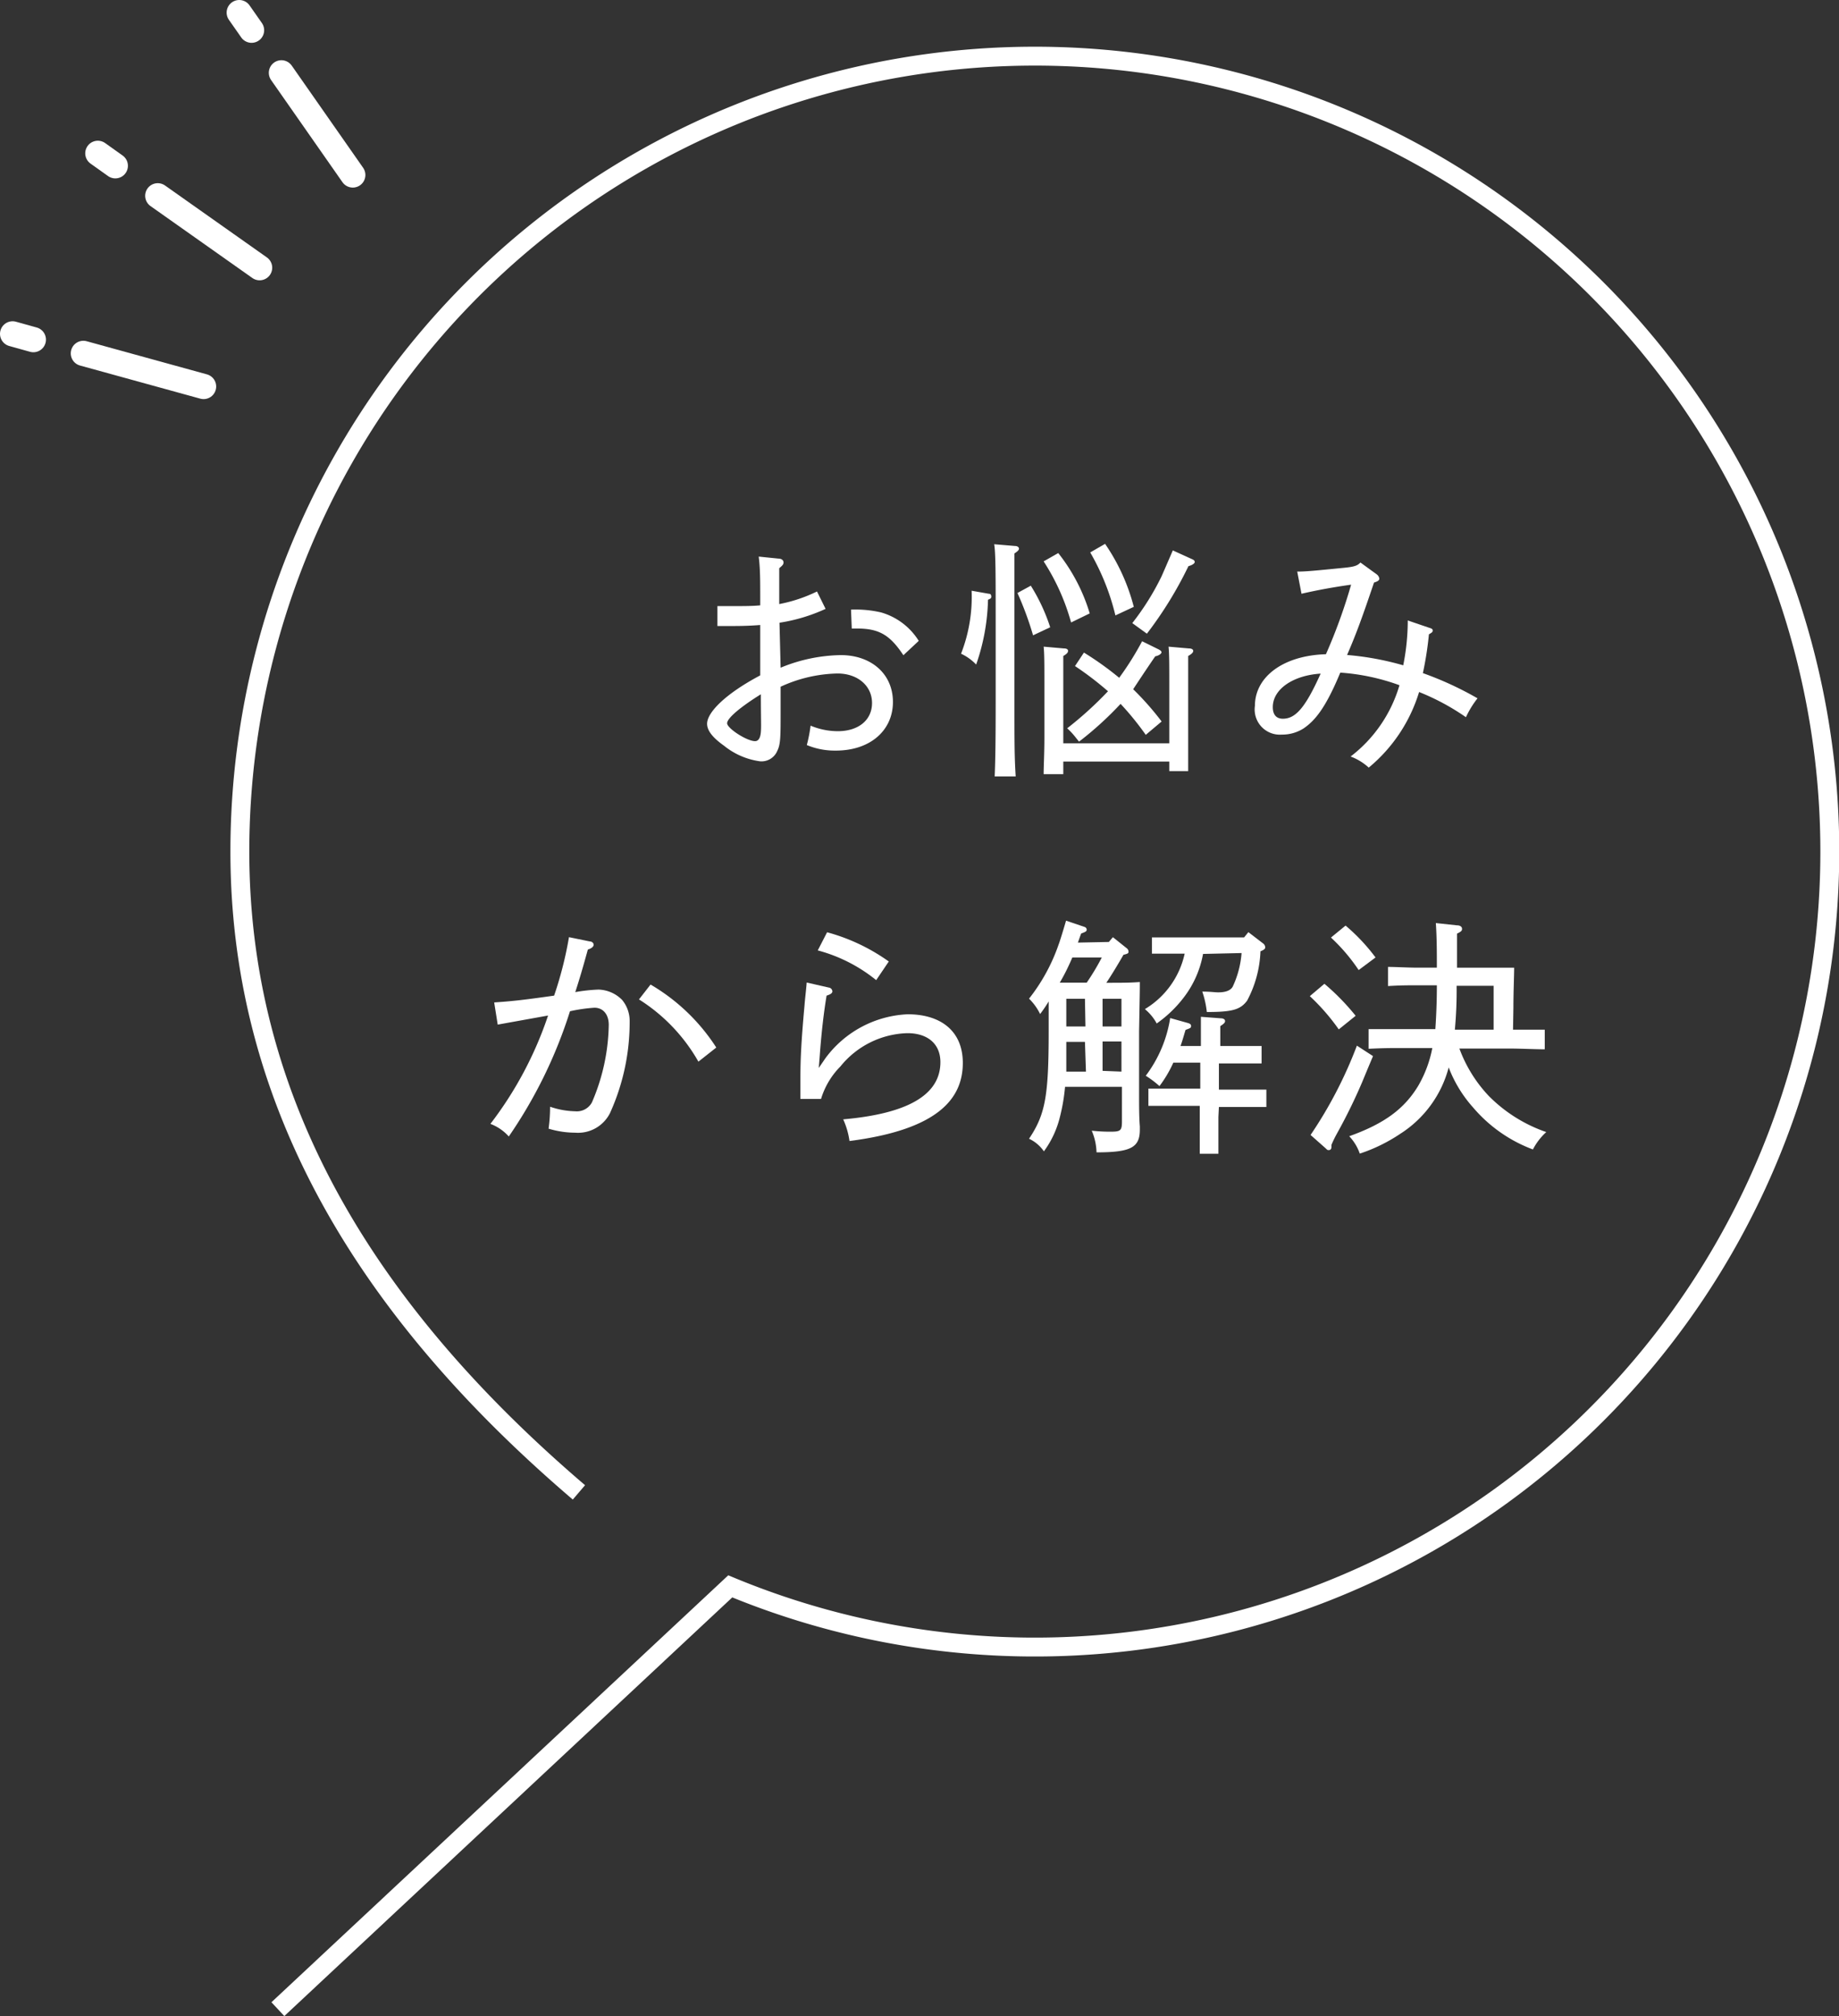 <svg xmlns="http://www.w3.org/2000/svg" viewBox="0 0 146.06 160.03"><rect x="0" y="0" width="146.06" height="160.03" fill="#333333" stroke="none"/><defs><style>.cls-1{fill:#fff;}.cls-2,.cls-3{fill:none;stroke:#fff;}.cls-2{stroke-miterlimit:10;stroke-width:1.5px;}.cls-3{stroke-linecap:round;stroke-linejoin:round;stroke-width:2px;}</style></defs><g id="レイヤー_2" data-name="レイヤー 2"><g id="contents"><path class="cls-1" d="M61.83,44.34c.24,0,.4.13.4.3s-.1.26-.34.46l0,2.85a12,12,0,0,0,3-1l.68,1.38a13.72,13.72,0,0,1-3.66,1.1L62,53a13,13,0,0,1,4.78-1c2.4,0,4.14,1.48,4.14,3.72s-1.78,3.86-4.54,3.86a5.78,5.78,0,0,1-2.3-.44,11.58,11.58,0,0,0,.3-1.54,5.63,5.63,0,0,0,2.16.44c1.64,0,2.72-.88,2.72-2.24s-1.14-2.34-2.74-2.34A11.26,11.26,0,0,0,62,54.51v1.86c0,2.08,0,2.7-.26,3.22a1.36,1.36,0,0,1-1.38.84,5.78,5.78,0,0,1-2.86-1.24c-.9-.64-1.34-1.2-1.34-1.74,0-.9,1.46-2.38,4.22-3.84,0-1.34,0-2.62,0-4-.7.06-1.48.08-2.08.08s-.84,0-1.32,0l0-1.58c.56,0,.9,0,1.46,0s1.36,0,1.94-.06v-.62c0-1.32,0-2.32-.12-3.25ZM57.75,57.41c0,.4,1.56,1.42,2.22,1.42.26,0,.42-.24.46-.72s0-1.08,0-3C58.85,56.09,57.75,57,57.75,57.41Zm14-5.4c-1.06-1.6-1.92-2.12-3.68-2.12h-.42l-.06-1.5a9,9,0,0,1,2.38.22,5.22,5.22,0,0,1,3,2.26Z"/><path class="cls-1" d="M78.53,47.13c.14,0,.2.08.2.22a.17.17,0,0,1-.1.18l-.16.08a16.61,16.61,0,0,1-.94,5.14,3.94,3.94,0,0,0-1.2-.86,12.38,12.38,0,0,0,.84-5Zm2.1-3.79c.18,0,.3.1.3.21s-.1.21-.36.38c0,.7,0,.7,0,5.16v6.7c0,3,0,4.34.1,5.84H79c.06-1.3.08-3.26.08-5.84v-6.7c0-3.29,0-5.27-.12-5.89Zm1.24,3.15a14.69,14.69,0,0,1,1.54,3.3l-1.36.64a25.94,25.94,0,0,0-1.24-3.36Zm2.18-2.59a14.34,14.34,0,0,1,2.5,4.79l-1.48.72a17.4,17.4,0,0,0-2.18-4.85ZM92.87,59V54.33c0-1.48,0-2.48-.06-3l1.6.14c.24,0,.36.08.36.2s-.12.24-.4.4v6.22c0,1.32,0,2.34,0,2.92H92.87v-.76H84.45v1H82.89c0-.68.06-1.6.06-2.92V54.33c0-1.5,0-2.48-.06-3l1.6.14c.24,0,.34.08.34.2s-.1.24-.38.4V59Zm-6.78-7.2a24.94,24.94,0,0,1,2.8,2,23.78,23.78,0,0,0,1.82-2.9l1.34.66c.14.08.2.14.2.22s-.14.24-.5.32C91,53.19,90.47,54,90,54.71a22.58,22.58,0,0,1,2.26,2.56L91,58.33a23,23,0,0,0-2-2.46,26.76,26.76,0,0,1-3.3,3l-.24-.3a5.92,5.92,0,0,0-.7-.76A29,29,0,0,0,88,54.87a25.11,25.11,0,0,0-2.62-2Zm1.68-8.63a15.81,15.81,0,0,1,2.28,5l-1.46.68a18.72,18.72,0,0,0-2-5Zm2.16,6.29a20.53,20.53,0,0,0,2.3-3.66c.06-.12.36-.82.92-2.11l1.54.7c.14.06.2.13.2.22s-.14.23-.5.33a30.77,30.77,0,0,1-3.3,5.36Z"/><path class="cls-1" d="M113.51,49.83c.2.06.28.1.28.22s-.06.16-.3.3a26.65,26.65,0,0,1-.48,3.08,26.57,26.57,0,0,1,4.34,2,7.44,7.44,0,0,0-.92,1.5,18.53,18.53,0,0,0-3.72-2,12.51,12.51,0,0,1-4,6,4.37,4.37,0,0,0-1.44-.88,11,11,0,0,0,3.88-5.66,17.1,17.1,0,0,0-4.7-1c-1.16,2.8-2,3.8-2.9,4.42a3.15,3.15,0,0,1-1.74.5,2,2,0,0,1-2.14-2.28c0-2.3,2.24-4,5.64-4.1a43,43,0,0,0,2-5.52c-1.3.18-2.64.42-3.94.72l-.34-1.76c.68,0,1.3-.06,3.72-.3.8-.08,1.06-.16,1.3-.42l1.28.93a.51.51,0,0,1,.22.35c0,.14-.14.23-.42.31-.92,2.71-1.38,4-2.14,5.75a22.93,22.93,0,0,1,4.46.82,18.18,18.18,0,0,0,.36-3.56Zm-12.42,6.3c0,.6.28.92.8.92,1,0,1.78-.86,3-3.58C102.69,53.61,101.09,54.71,101.09,56.13Z"/><path class="cls-1" d="M46.85,74.73c.18,0,.3.14.3.26s-.12.28-.46.38c-.3,1.08-.6,2.16-1,3.38a13.44,13.44,0,0,1,1.84-.2,2.74,2.74,0,0,1,1.88.82,2.62,2.62,0,0,1,.6,1.74,17.45,17.45,0,0,1-1.56,7.24,2.84,2.84,0,0,1-2.76,1.56,7.38,7.38,0,0,1-2.12-.32,12.9,12.9,0,0,0,.12-1.74,6.58,6.58,0,0,0,2,.36,1.36,1.36,0,0,0,1.32-.7,16.1,16.1,0,0,0,1.34-6.16c0-.82-.44-1.36-1.14-1.36a12.73,12.73,0,0,0-1.94.28,37.26,37.26,0,0,1-4.86,9.94,3.71,3.71,0,0,0-1.46-1,29.53,29.53,0,0,0,4.58-8.6l-4,.72-.28-1.76c1.5-.1,2.34-.2,4.76-.54a29.67,29.67,0,0,0,1.18-4.64Zm8.62,9.54a14,14,0,0,0-4.72-4.94l.92-1.18a15.52,15.52,0,0,1,5.22,5Z"/><path class="cls-1" d="M65.83,78.39a.32.32,0,0,1,.28.3c0,.14-.14.24-.46.34-.24,1.44-.42,3.08-.54,4.74l-.08,1,.52-.76a8.58,8.58,0,0,1,6.54-3.5c2.62,0,4.38,1.32,4.38,3.86,0,2.86-2,5.3-9,6.2a6.19,6.19,0,0,0-.5-1.72c5-.44,7.72-1.88,7.72-4.54,0-1.44-1-2.3-2.62-2.3a7.08,7.08,0,0,0-5.32,2.64,6.21,6.21,0,0,0-1.54,2.58l-1.64,0c0-.76,0-1.14,0-1.56,0-1.54.06-2.9.32-5.78.06-.76.12-1.14.18-1.9ZM65.69,74a15.29,15.29,0,0,1,4.9,2.32l-1,1.48a12.44,12.44,0,0,0-4.64-2.36Z"/><path class="cls-1" d="M88.07,74.77l.32-.38,1.1.88a.34.34,0,0,1,.14.26c0,.12,0,.16-.4.26-.44.76-.88,1.5-1.36,2.22,1.26,0,1.84,0,2.66-.06,0,.66,0,.66-.06,3.88v5.44c0,.36,0,1.44.06,2.14v.26c0,1.42-.72,1.8-3.44,1.8a4.7,4.7,0,0,0-.38-1.72,12.92,12.92,0,0,0,1.48.08c.82,0,.92-.08.92-.84V86.27H84.59a15.13,15.13,0,0,1-.42,2.44,7.68,7.68,0,0,1-1.26,2.68,2.94,2.94,0,0,0-1.18-1c1.3-1.94,1.56-3.4,1.56-8.56V79.49a10.72,10.72,0,0,1-.68,1,4.43,4.43,0,0,0-.88-1.22A14.62,14.62,0,0,0,84.07,75q.15-.39.6-1.92l1.48.5a.24.24,0,0,1,.16.2c0,.14-.06.18-.44.32-.1.26-.18.5-.26.72ZM85.17,76c-.3.7-.62,1.36-1,2,.38,0,1,0,2.14,0a18.81,18.81,0,0,0,1.2-2Zm1,6.7H84.69c0,.78,0,1.58,0,2.36h1.56Zm0-3.42H84.69v2.2h1.52Zm2.9,2.2v-2.2H87.57v2.2Zm0,3.58V82.67H87.57V85Zm6.48-9.34A8,8,0,0,1,94.15,79a9.72,9.72,0,0,1-2.28,2.24,3.83,3.83,0,0,0-.94-1.14,6.82,6.82,0,0,0,3.16-4.4h-1c-.66,0-1.06,0-1.6,0V74.41c.44,0,1.18,0,1.6,0h5.72l.34-.42,1.2.92a.42.42,0,0,1,.14.28c0,.12-.08.2-.38.32a9,9,0,0,1-1.06,3.92c-.54.72-1.18.9-3.2.9a7.43,7.43,0,0,0-.36-1.62c.66,0,1,.06,1.26.06.62,0,1-.16,1.16-.46a7.62,7.62,0,0,0,.7-2.66Zm1.22,12.94c0,1.32,0,2.34,0,2.92H95.29c0-.7,0-1.6,0-2.92v-.88H92.81c-.68,0-1.06,0-1.6,0V86.41l1.6,0h2.52V84.35H93.19a9.68,9.68,0,0,1-1.1,1.86A8,8,0,0,0,91,85.39a10.21,10.21,0,0,0,1.94-4.58l1.36.38c.22.06.3.12.3.26s-.06.16-.44.3c-.14.46-.26.9-.4,1.28h1.62c0-1.12,0-1.88,0-2.32l1.58.12c.22,0,.34.1.34.22s-.1.22-.38.4c0,.26,0,.3,0,1.58h1.68c.6,0,.9,0,1.6,0v1.38c-.42,0-1.06,0-1.6,0H96.81v2.08H99c.6,0,.9,0,1.58,0v1.38c-.42,0-1,0-1.58,0H96.81Z"/><path class="cls-1" d="M105.19,78.09a18.49,18.49,0,0,1,2.48,2.54l-1.34,1.08a16.88,16.88,0,0,0-2.3-2.64Zm3.86,5.74c-.38.9-.38.9-.86,2.06a43.52,43.52,0,0,1-2,4.08,9.56,9.56,0,0,0-.44.9l0,.18c0,.14-.08.24-.2.24s-.12,0-.26-.14l-1.2-1.06A34.12,34.12,0,0,0,107.77,83Zm-2.18-10.36A15.19,15.19,0,0,1,109.25,76l-1.34,1a14.54,14.54,0,0,0-2.2-2.58Zm13.3,8.26c.84,0,1.68,0,2.52,0v1.56c-.74,0-2-.06-2.78-.06h-4A11,11,0,0,0,118.25,87a11.85,11.85,0,0,0,4.56,2.86,4.87,4.87,0,0,0-1.06,1.38A11.52,11.52,0,0,1,117,87.91a10.23,10.23,0,0,1-1.94-3.18A8.94,8.94,0,0,1,111.21,90,13.15,13.15,0,0,1,108,91.57a3.82,3.82,0,0,0-.84-1.38c2.8-1,4.38-2.18,5.48-4a9.53,9.53,0,0,0,1.12-3h-2.26c-1.1,0-1.6,0-2.8.06V81.69c.78,0,1.92,0,2.8,0H114q.12-1.74.12-3.48h-1.48c-.94,0-1.38,0-2.4.06V76.75c.6,0,1.58.06,2.4.06h1.48c0-1.18,0-2.36-.08-3.54l1.68.18c.26,0,.4.12.4.28s-.08.22-.4.38v2.7h2.84c.74,0,1.1,0,1.7,0,0,.64-.06,1.94-.06,3.18Zm-1.54-3.48h-2.94a33.74,33.74,0,0,1-.14,3.48h3.08Z"/><path class="cls-2" d="M22.07,159.48,58,125.92A63.14,63.14,0,1,0,19.05,67.59c0,21.11,11.31,37.53,26.93,50.87"/><line class="cls-3" x1="28.02" y1="13.89" x2="22.35" y2="5.78"/><line class="cls-3" x1="19.98" y1="2.4" x2="19" y2="1"/><line class="cls-3" x1="20.62" y1="21.25" x2="12.53" y2="15.54"/><line class="cls-3" x1="9.16" y1="13.16" x2="7.77" y2="12.17"/><line class="cls-3" x1="16.17" y1="30.68" x2="6.62" y2="28.05"/><line class="cls-3" x1="2.65" y1="26.96" x2="1" y2="26.5"/></g></g></svg>